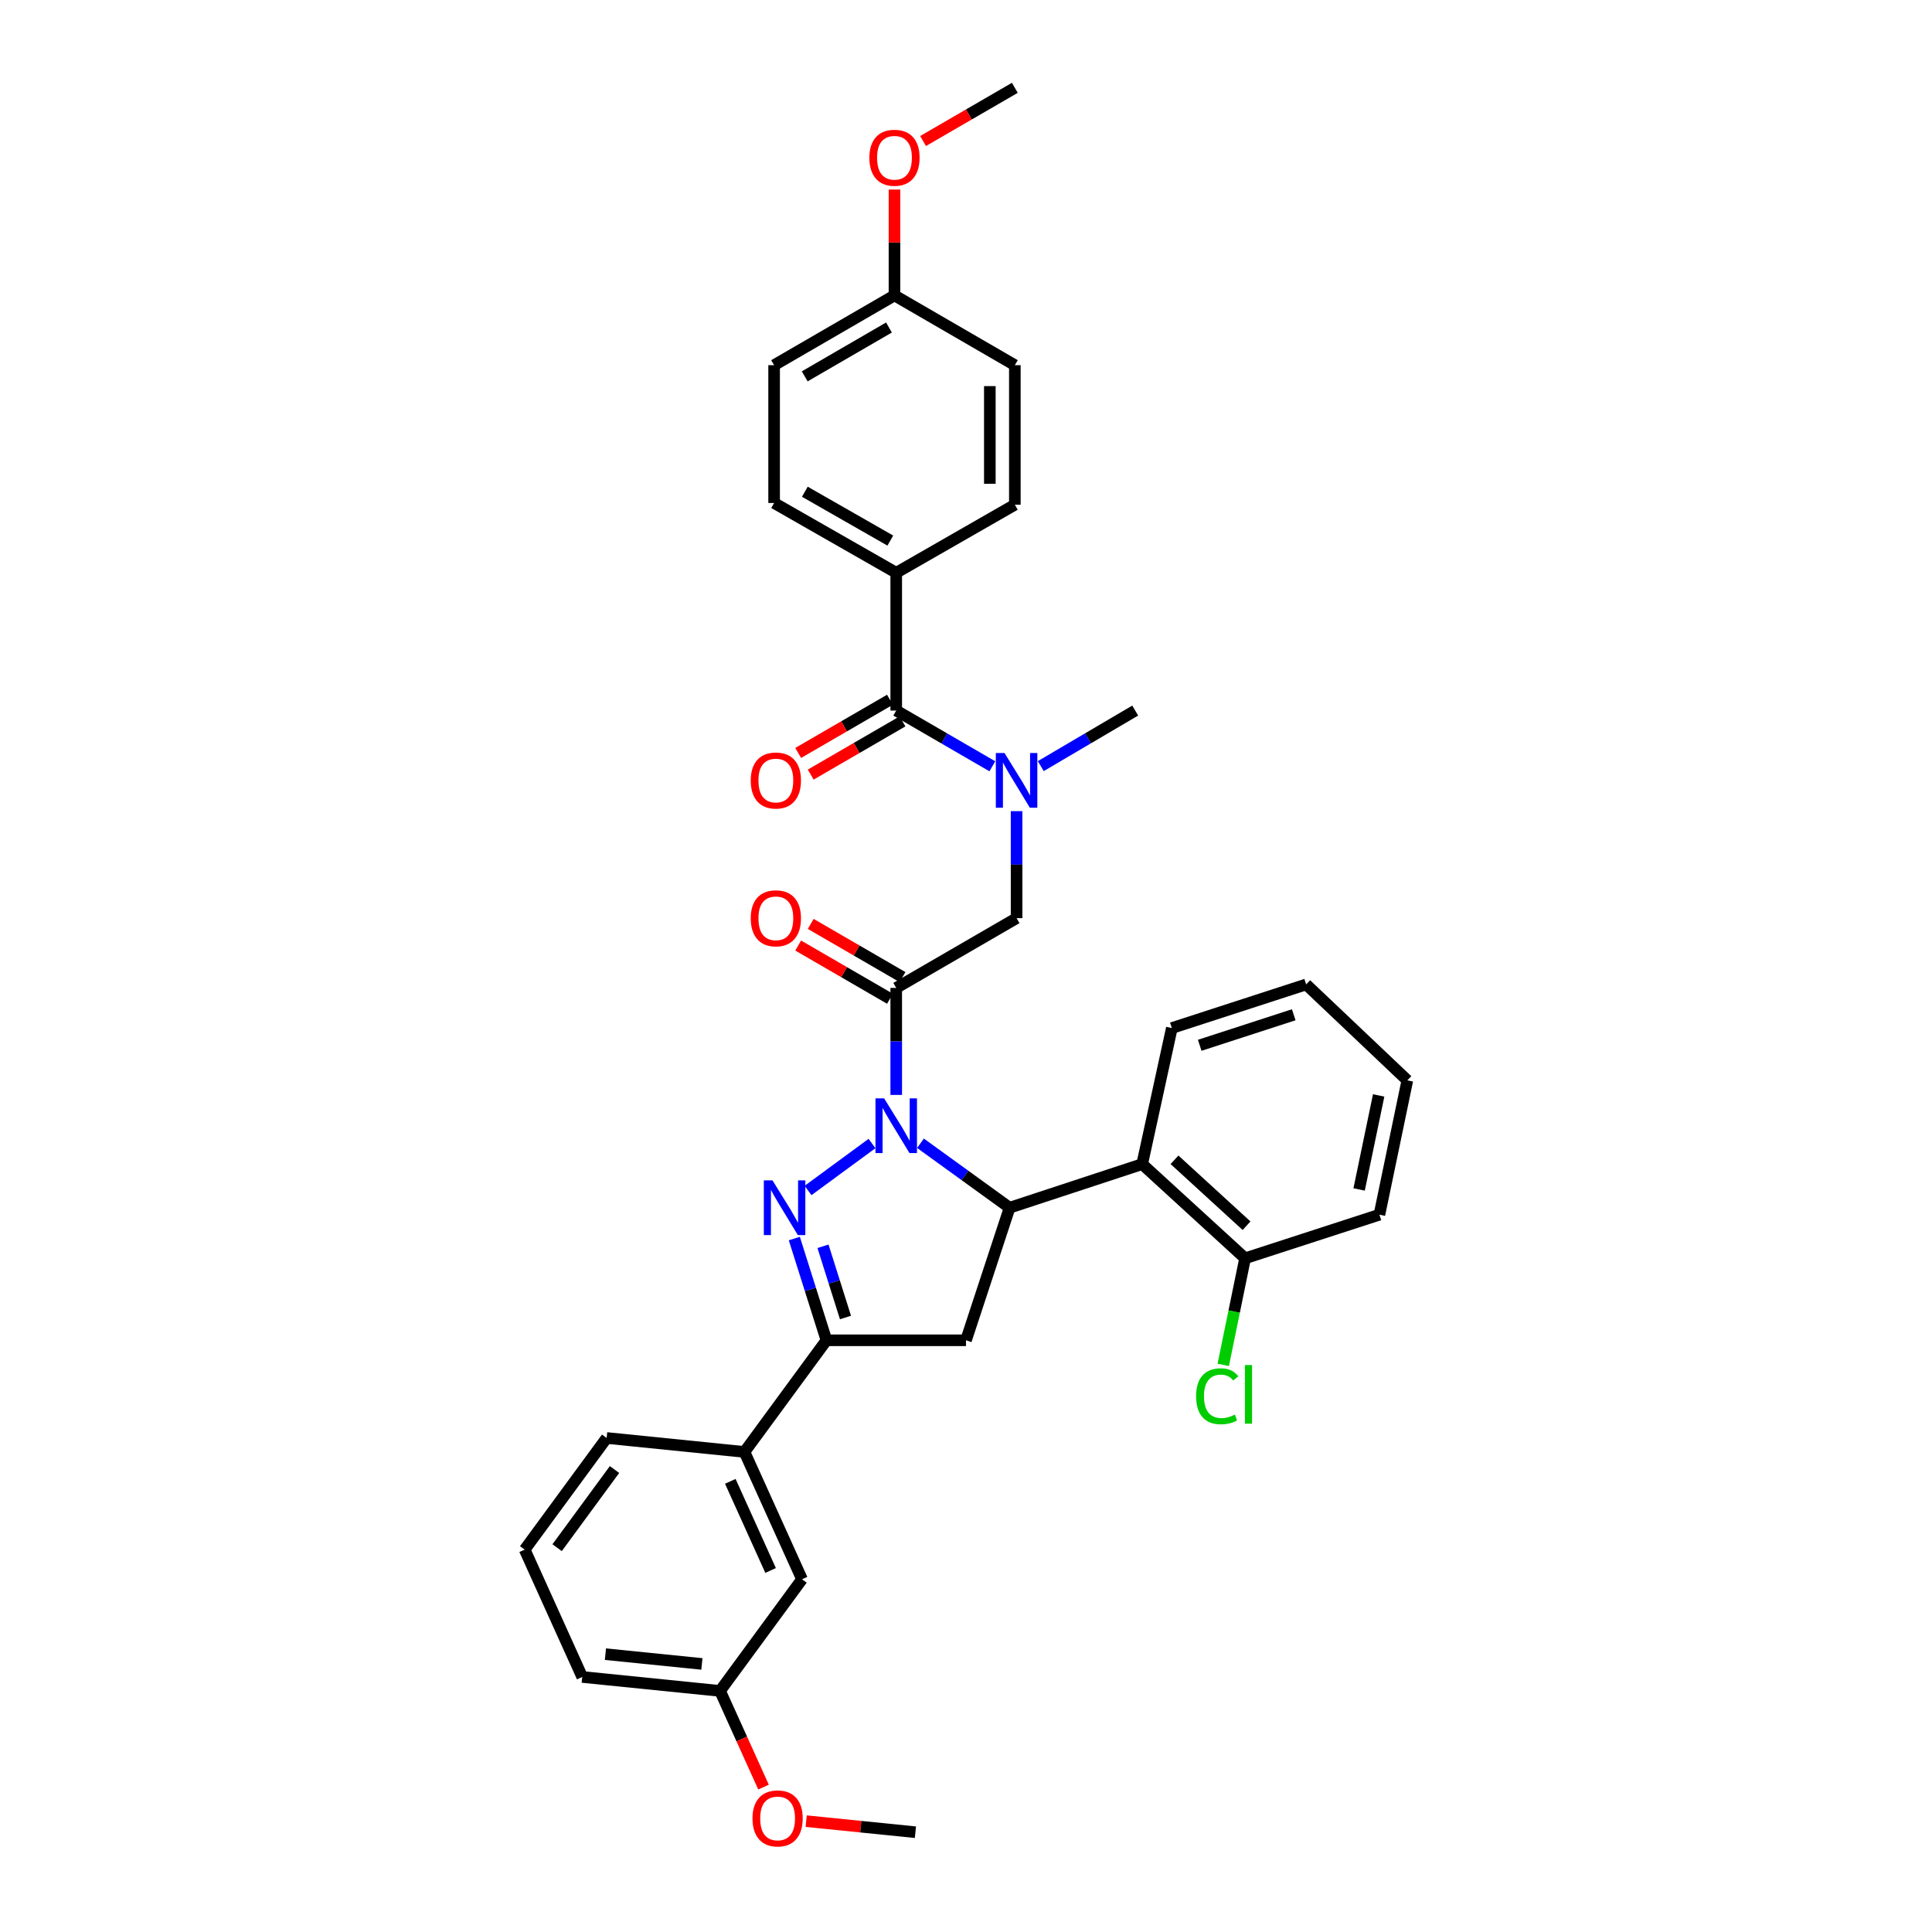 <?xml version='1.0' encoding='iso-8859-1'?>
<svg version='1.1' baseProfile='full'
              xmlns='http://www.w3.org/2000/svg'
                      xmlns:rdkit='http://www.rdkit.org/xml'
                      xmlns:xlink='http://www.w3.org/1999/xlink'
                  xml:space='preserve'
width='1000px' height='1000px' viewBox='0 0 1000 1000'>
<!-- END OF HEADER -->
<rect style='opacity:1.0;fill:#FFFFFF;stroke:none' width='1000' height='1000' x='0' y='0'> </rect>
<path class='bond-0' d='M 538.703,396.54 L 563.141,382.163' style='fill:none;fill-rule:evenodd;stroke:#0000FF;stroke-width:6px;stroke-linecap:butt;stroke-linejoin:miter;stroke-opacity:1' />
<path class='bond-0' d='M 563.141,382.163 L 587.579,367.785' style='fill:none;fill-rule:evenodd;stroke:#000000;stroke-width:6px;stroke-linecap:butt;stroke-linejoin:miter;stroke-opacity:1' />
<path class='bond-1' d='M 526.182,419.85 L 526.182,447.54' style='fill:none;fill-rule:evenodd;stroke:#0000FF;stroke-width:6px;stroke-linecap:butt;stroke-linejoin:miter;stroke-opacity:1' />
<path class='bond-1' d='M 526.182,447.54 L 526.182,475.23' style='fill:none;fill-rule:evenodd;stroke:#000000;stroke-width:6px;stroke-linecap:butt;stroke-linejoin:miter;stroke-opacity:1' />
<path class='bond-2' d='M 513.641,396.635 L 488.763,382.21' style='fill:none;fill-rule:evenodd;stroke:#0000FF;stroke-width:6px;stroke-linecap:butt;stroke-linejoin:miter;stroke-opacity:1' />
<path class='bond-2' d='M 488.763,382.21 L 463.885,367.785' style='fill:none;fill-rule:evenodd;stroke:#000000;stroke-width:6px;stroke-linecap:butt;stroke-linejoin:miter;stroke-opacity:1' />
<path class='bond-3' d='M 463.885,296.461 L 400.682,260.346' style='fill:none;fill-rule:evenodd;stroke:#000000;stroke-width:6px;stroke-linecap:butt;stroke-linejoin:miter;stroke-opacity:1' />
<path class='bond-3' d='M 460.828,279.803 L 416.586,254.522' style='fill:none;fill-rule:evenodd;stroke:#000000;stroke-width:6px;stroke-linecap:butt;stroke-linejoin:miter;stroke-opacity:1' />
<path class='bond-4' d='M 463.885,296.461 L 525.283,261.245' style='fill:none;fill-rule:evenodd;stroke:#000000;stroke-width:6px;stroke-linecap:butt;stroke-linejoin:miter;stroke-opacity:1' />
<path class='bond-5' d='M 463.885,296.461 L 463.885,367.785' style='fill:none;fill-rule:evenodd;stroke:#000000;stroke-width:6px;stroke-linecap:butt;stroke-linejoin:miter;stroke-opacity:1' />
<path class='bond-6' d='M 467.131,505.745 L 443.38,491.977' style='fill:none;fill-rule:evenodd;stroke:#000000;stroke-width:6px;stroke-linecap:butt;stroke-linejoin:miter;stroke-opacity:1' />
<path class='bond-6' d='M 443.38,491.977 L 419.628,478.209' style='fill:none;fill-rule:evenodd;stroke:#FF0000;stroke-width:6px;stroke-linecap:butt;stroke-linejoin:miter;stroke-opacity:1' />
<path class='bond-6' d='M 460.639,516.946 L 436.887,503.178' style='fill:none;fill-rule:evenodd;stroke:#000000;stroke-width:6px;stroke-linecap:butt;stroke-linejoin:miter;stroke-opacity:1' />
<path class='bond-6' d='M 436.887,503.178 L 413.135,489.41' style='fill:none;fill-rule:evenodd;stroke:#FF0000;stroke-width:6px;stroke-linecap:butt;stroke-linejoin:miter;stroke-opacity:1' />
<path class='bond-7' d='M 463.885,511.345 L 526.182,475.23' style='fill:none;fill-rule:evenodd;stroke:#000000;stroke-width:6px;stroke-linecap:butt;stroke-linejoin:miter;stroke-opacity:1' />
<path class='bond-8' d='M 463.885,511.345 L 463.885,539.039' style='fill:none;fill-rule:evenodd;stroke:#000000;stroke-width:6px;stroke-linecap:butt;stroke-linejoin:miter;stroke-opacity:1' />
<path class='bond-8' d='M 463.885,539.039 L 463.885,566.733' style='fill:none;fill-rule:evenodd;stroke:#0000FF;stroke-width:6px;stroke-linecap:butt;stroke-linejoin:miter;stroke-opacity:1' />
<path class='bond-9' d='M 460.638,362.184 L 436.886,375.955' style='fill:none;fill-rule:evenodd;stroke:#000000;stroke-width:6px;stroke-linecap:butt;stroke-linejoin:miter;stroke-opacity:1' />
<path class='bond-9' d='M 436.886,375.955 L 413.135,389.726' style='fill:none;fill-rule:evenodd;stroke:#FF0000;stroke-width:6px;stroke-linecap:butt;stroke-linejoin:miter;stroke-opacity:1' />
<path class='bond-9' d='M 467.132,373.385 L 443.38,387.156' style='fill:none;fill-rule:evenodd;stroke:#000000;stroke-width:6px;stroke-linecap:butt;stroke-linejoin:miter;stroke-opacity:1' />
<path class='bond-9' d='M 443.38,387.156 L 419.629,400.926' style='fill:none;fill-rule:evenodd;stroke:#FF0000;stroke-width:6px;stroke-linecap:butt;stroke-linejoin:miter;stroke-opacity:1' />
<path class='bond-10' d='M 400.682,260.346 L 400.682,189.015' style='fill:none;fill-rule:evenodd;stroke:#000000;stroke-width:6px;stroke-linecap:butt;stroke-linejoin:miter;stroke-opacity:1' />
<path class='bond-11' d='M 525.283,261.245 L 525.283,189.015' style='fill:none;fill-rule:evenodd;stroke:#000000;stroke-width:6px;stroke-linecap:butt;stroke-linejoin:miter;stroke-opacity:1' />
<path class='bond-11' d='M 512.336,250.411 L 512.336,199.85' style='fill:none;fill-rule:evenodd;stroke:#000000;stroke-width:6px;stroke-linecap:butt;stroke-linejoin:miter;stroke-opacity:1' />
<path class='bond-12' d='M 476.436,591.752 L 499.503,608.433' style='fill:none;fill-rule:evenodd;stroke:#0000FF;stroke-width:6px;stroke-linecap:butt;stroke-linejoin:miter;stroke-opacity:1' />
<path class='bond-12' d='M 499.503,608.433 L 522.571,625.114' style='fill:none;fill-rule:evenodd;stroke:#000000;stroke-width:6px;stroke-linecap:butt;stroke-linejoin:miter;stroke-opacity:1' />
<path class='bond-13' d='M 451.353,591.88 L 418.242,616.196' style='fill:none;fill-rule:evenodd;stroke:#0000FF;stroke-width:6px;stroke-linecap:butt;stroke-linejoin:miter;stroke-opacity:1' />
<path class='bond-14' d='M 427.77,693.733 L 385.333,751.52' style='fill:none;fill-rule:evenodd;stroke:#000000;stroke-width:6px;stroke-linecap:butt;stroke-linejoin:miter;stroke-opacity:1' />
<path class='bond-15' d='M 427.77,693.733 L 500,693.733' style='fill:none;fill-rule:evenodd;stroke:#000000;stroke-width:6px;stroke-linecap:butt;stroke-linejoin:miter;stroke-opacity:1' />
<path class='bond-16' d='M 427.77,693.733 L 419.454,667.403' style='fill:none;fill-rule:evenodd;stroke:#000000;stroke-width:6px;stroke-linecap:butt;stroke-linejoin:miter;stroke-opacity:1' />
<path class='bond-16' d='M 419.454,667.403 L 411.139,641.073' style='fill:none;fill-rule:evenodd;stroke:#0000FF;stroke-width:6px;stroke-linecap:butt;stroke-linejoin:miter;stroke-opacity:1' />
<path class='bond-16' d='M 437.621,681.935 L 431.8,663.504' style='fill:none;fill-rule:evenodd;stroke:#000000;stroke-width:6px;stroke-linecap:butt;stroke-linejoin:miter;stroke-opacity:1' />
<path class='bond-16' d='M 431.8,663.504 L 425.979,645.073' style='fill:none;fill-rule:evenodd;stroke:#0000FF;stroke-width:6px;stroke-linecap:butt;stroke-linejoin:miter;stroke-opacity:1' />
<path class='bond-17' d='M 500,693.733 L 522.571,625.114' style='fill:none;fill-rule:evenodd;stroke:#000000;stroke-width:6px;stroke-linecap:butt;stroke-linejoin:miter;stroke-opacity:1' />
<path class='bond-18' d='M 522.571,625.114 L 591.19,602.543' style='fill:none;fill-rule:evenodd;stroke:#000000;stroke-width:6px;stroke-linecap:butt;stroke-linejoin:miter;stroke-opacity:1' />
<path class='bond-19' d='M 372.695,875.214 L 301.364,867.992' style='fill:none;fill-rule:evenodd;stroke:#000000;stroke-width:6px;stroke-linecap:butt;stroke-linejoin:miter;stroke-opacity:1' />
<path class='bond-19' d='M 363.299,861.25 L 313.368,856.194' style='fill:none;fill-rule:evenodd;stroke:#000000;stroke-width:6px;stroke-linecap:butt;stroke-linejoin:miter;stroke-opacity:1' />
<path class='bond-20' d='M 372.695,875.214 L 415.125,817.427' style='fill:none;fill-rule:evenodd;stroke:#000000;stroke-width:6px;stroke-linecap:butt;stroke-linejoin:miter;stroke-opacity:1' />
<path class='bond-21' d='M 372.695,875.214 L 383.946,900.107' style='fill:none;fill-rule:evenodd;stroke:#000000;stroke-width:6px;stroke-linecap:butt;stroke-linejoin:miter;stroke-opacity:1' />
<path class='bond-21' d='M 383.946,900.107 L 395.198,925' style='fill:none;fill-rule:evenodd;stroke:#FF0000;stroke-width:6px;stroke-linecap:butt;stroke-linejoin:miter;stroke-opacity:1' />
<path class='bond-22' d='M 301.364,867.992 L 271.564,802.078' style='fill:none;fill-rule:evenodd;stroke:#000000;stroke-width:6px;stroke-linecap:butt;stroke-linejoin:miter;stroke-opacity:1' />
<path class='bond-23' d='M 591.19,602.543 L 644.46,651.295' style='fill:none;fill-rule:evenodd;stroke:#000000;stroke-width:6px;stroke-linecap:butt;stroke-linejoin:miter;stroke-opacity:1' />
<path class='bond-23' d='M 607.922,600.305 L 645.21,634.432' style='fill:none;fill-rule:evenodd;stroke:#000000;stroke-width:6px;stroke-linecap:butt;stroke-linejoin:miter;stroke-opacity:1' />
<path class='bond-24' d='M 591.19,602.543 L 606.539,532.118' style='fill:none;fill-rule:evenodd;stroke:#000000;stroke-width:6px;stroke-linecap:butt;stroke-linejoin:miter;stroke-opacity:1' />
<path class='bond-25' d='M 644.46,651.295 L 638.803,678.879' style='fill:none;fill-rule:evenodd;stroke:#000000;stroke-width:6px;stroke-linecap:butt;stroke-linejoin:miter;stroke-opacity:1' />
<path class='bond-25' d='M 638.803,678.879 L 633.146,706.463' style='fill:none;fill-rule:evenodd;stroke:#00CC00;stroke-width:6px;stroke-linecap:butt;stroke-linejoin:miter;stroke-opacity:1' />
<path class='bond-26' d='M 644.46,651.295 L 713.985,628.724' style='fill:none;fill-rule:evenodd;stroke:#000000;stroke-width:6px;stroke-linecap:butt;stroke-linejoin:miter;stroke-opacity:1' />
<path class='bond-27' d='M 606.539,532.118 L 676.065,509.54' style='fill:none;fill-rule:evenodd;stroke:#000000;stroke-width:6px;stroke-linecap:butt;stroke-linejoin:miter;stroke-opacity:1' />
<path class='bond-27' d='M 620.967,541.045 L 669.635,525.241' style='fill:none;fill-rule:evenodd;stroke:#000000;stroke-width:6px;stroke-linecap:butt;stroke-linejoin:miter;stroke-opacity:1' />
<path class='bond-28' d='M 713.985,628.724 L 728.436,559.199' style='fill:none;fill-rule:evenodd;stroke:#000000;stroke-width:6px;stroke-linecap:butt;stroke-linejoin:miter;stroke-opacity:1' />
<path class='bond-28' d='M 703.477,615.661 L 713.592,566.993' style='fill:none;fill-rule:evenodd;stroke:#000000;stroke-width:6px;stroke-linecap:butt;stroke-linejoin:miter;stroke-opacity:1' />
<path class='bond-29' d='M 676.065,509.54 L 728.436,559.199' style='fill:none;fill-rule:evenodd;stroke:#000000;stroke-width:6px;stroke-linecap:butt;stroke-linejoin:miter;stroke-opacity:1' />
<path class='bond-30' d='M 271.564,802.078 L 314.002,744.298' style='fill:none;fill-rule:evenodd;stroke:#000000;stroke-width:6px;stroke-linecap:butt;stroke-linejoin:miter;stroke-opacity:1' />
<path class='bond-30' d='M 288.365,801.075 L 318.071,760.629' style='fill:none;fill-rule:evenodd;stroke:#000000;stroke-width:6px;stroke-linecap:butt;stroke-linejoin:miter;stroke-opacity:1' />
<path class='bond-31' d='M 314.002,744.298 L 385.333,751.52' style='fill:none;fill-rule:evenodd;stroke:#000000;stroke-width:6px;stroke-linecap:butt;stroke-linejoin:miter;stroke-opacity:1' />
<path class='bond-32' d='M 385.333,751.52 L 415.125,817.427' style='fill:none;fill-rule:evenodd;stroke:#000000;stroke-width:6px;stroke-linecap:butt;stroke-linejoin:miter;stroke-opacity:1' />
<path class='bond-32' d='M 378.004,766.739 L 398.859,812.874' style='fill:none;fill-rule:evenodd;stroke:#000000;stroke-width:6px;stroke-linecap:butt;stroke-linejoin:miter;stroke-opacity:1' />
<path class='bond-33' d='M 417.28,942.626 L 445.549,945.488' style='fill:none;fill-rule:evenodd;stroke:#FF0000;stroke-width:6px;stroke-linecap:butt;stroke-linejoin:miter;stroke-opacity:1' />
<path class='bond-33' d='M 445.549,945.488 L 473.818,948.35' style='fill:none;fill-rule:evenodd;stroke:#000000;stroke-width:6px;stroke-linecap:butt;stroke-linejoin:miter;stroke-opacity:1' />
<path class='bond-34' d='M 462.979,152.9 L 525.283,189.015' style='fill:none;fill-rule:evenodd;stroke:#000000;stroke-width:6px;stroke-linecap:butt;stroke-linejoin:miter;stroke-opacity:1' />
<path class='bond-35' d='M 462.979,152.9 L 462.979,125.507' style='fill:none;fill-rule:evenodd;stroke:#000000;stroke-width:6px;stroke-linecap:butt;stroke-linejoin:miter;stroke-opacity:1' />
<path class='bond-35' d='M 462.979,125.507 L 462.979,98.113' style='fill:none;fill-rule:evenodd;stroke:#FF0000;stroke-width:6px;stroke-linecap:butt;stroke-linejoin:miter;stroke-opacity:1' />
<path class='bond-36' d='M 462.979,152.9 L 400.682,189.015' style='fill:none;fill-rule:evenodd;stroke:#000000;stroke-width:6px;stroke-linecap:butt;stroke-linejoin:miter;stroke-opacity:1' />
<path class='bond-36' d='M 460.128,169.518 L 416.52,194.799' style='fill:none;fill-rule:evenodd;stroke:#000000;stroke-width:6px;stroke-linecap:butt;stroke-linejoin:miter;stroke-opacity:1' />
<path class='bond-37' d='M 477.779,72.99 L 501.531,59.222' style='fill:none;fill-rule:evenodd;stroke:#FF0000;stroke-width:6px;stroke-linecap:butt;stroke-linejoin:miter;stroke-opacity:1' />
<path class='bond-37' d='M 501.531,59.222 L 525.283,45.455' style='fill:none;fill-rule:evenodd;stroke:#000000;stroke-width:6px;stroke-linecap:butt;stroke-linejoin:miter;stroke-opacity:1' />
<path  class='atom-0' d='M 519.922 389.747
L 529.202 404.747
Q 530.122 406.227, 531.602 408.907
Q 533.082 411.587, 533.162 411.747
L 533.162 389.747
L 536.922 389.747
L 536.922 418.067
L 533.042 418.067
L 523.082 401.667
Q 521.922 399.747, 520.682 397.547
Q 519.482 395.347, 519.122 394.667
L 519.122 418.067
L 515.442 418.067
L 515.442 389.747
L 519.922 389.747
' fill='#0000FF'/>
<path  class='atom-3' d='M 388.581 475.31
Q 388.581 468.51, 391.941 464.71
Q 395.301 460.91, 401.581 460.91
Q 407.861 460.91, 411.221 464.71
Q 414.581 468.51, 414.581 475.31
Q 414.581 482.19, 411.181 486.11
Q 407.781 489.99, 401.581 489.99
Q 395.341 489.99, 391.941 486.11
Q 388.581 482.23, 388.581 475.31
M 401.581 486.79
Q 405.901 486.79, 408.221 483.91
Q 410.581 480.99, 410.581 475.31
Q 410.581 469.75, 408.221 466.95
Q 405.901 464.11, 401.581 464.11
Q 397.261 464.11, 394.901 466.91
Q 392.581 469.71, 392.581 475.31
Q 392.581 481.03, 394.901 483.91
Q 397.261 486.79, 401.581 486.79
' fill='#FF0000'/>
<path  class='atom-6' d='M 388.581 403.987
Q 388.581 397.187, 391.941 393.387
Q 395.301 389.587, 401.581 389.587
Q 407.861 389.587, 411.221 393.387
Q 414.581 397.187, 414.581 403.987
Q 414.581 410.867, 411.181 414.787
Q 407.781 418.667, 401.581 418.667
Q 395.341 418.667, 391.941 414.787
Q 388.581 410.907, 388.581 403.987
M 401.581 415.467
Q 405.901 415.467, 408.221 412.587
Q 410.581 409.667, 410.581 403.987
Q 410.581 398.427, 408.221 395.627
Q 405.901 392.787, 401.581 392.787
Q 397.261 392.787, 394.901 395.587
Q 392.581 398.387, 392.581 403.987
Q 392.581 409.707, 394.901 412.587
Q 397.261 415.467, 401.581 415.467
' fill='#FF0000'/>
<path  class='atom-10' d='M 457.625 568.516
L 466.905 583.516
Q 467.825 584.996, 469.305 587.676
Q 470.785 590.356, 470.865 590.516
L 470.865 568.516
L 474.625 568.516
L 474.625 596.836
L 470.745 596.836
L 460.785 580.436
Q 459.625 578.516, 458.385 576.316
Q 457.185 574.116, 456.825 573.436
L 456.825 596.836
L 453.145 596.836
L 453.145 568.516
L 457.625 568.516
' fill='#0000FF'/>
<path  class='atom-14' d='M 399.838 610.954
L 409.118 625.954
Q 410.038 627.434, 411.518 630.114
Q 412.998 632.794, 413.078 632.954
L 413.078 610.954
L 416.838 610.954
L 416.838 639.274
L 412.958 639.274
L 402.998 622.874
Q 401.838 620.954, 400.598 618.754
Q 399.398 616.554, 399.038 615.874
L 399.038 639.274
L 395.358 639.274
L 395.358 610.954
L 399.838 610.954
' fill='#0000FF'/>
<path  class='atom-19' d='M 619.097 722.7
Q 619.097 715.66, 622.377 711.98
Q 625.697 708.26, 631.977 708.26
Q 637.817 708.26, 640.937 712.38
L 638.297 714.54
Q 636.017 711.54, 631.977 711.54
Q 627.697 711.54, 625.417 714.42
Q 623.177 717.26, 623.177 722.7
Q 623.177 728.3, 625.497 731.18
Q 627.857 734.06, 632.417 734.06
Q 635.537 734.06, 639.177 732.18
L 640.297 735.18
Q 638.817 736.14, 636.577 736.7
Q 634.337 737.26, 631.857 737.26
Q 625.697 737.26, 622.377 733.5
Q 619.097 729.74, 619.097 722.7
' fill='#00CC00'/>
<path  class='atom-19' d='M 644.377 706.54
L 648.057 706.54
L 648.057 736.9
L 644.377 736.9
L 644.377 706.54
' fill='#00CC00'/>
<path  class='atom-28' d='M 389.487 941.209
Q 389.487 934.409, 392.847 930.609
Q 396.207 926.809, 402.487 926.809
Q 408.767 926.809, 412.127 930.609
Q 415.487 934.409, 415.487 941.209
Q 415.487 948.089, 412.087 952.009
Q 408.687 955.889, 402.487 955.889
Q 396.247 955.889, 392.847 952.009
Q 389.487 948.129, 389.487 941.209
M 402.487 952.689
Q 406.807 952.689, 409.127 949.809
Q 411.487 946.889, 411.487 941.209
Q 411.487 935.649, 409.127 932.849
Q 406.807 930.009, 402.487 930.009
Q 398.167 930.009, 395.807 932.809
Q 393.487 935.609, 393.487 941.209
Q 393.487 946.929, 395.807 949.809
Q 398.167 952.689, 402.487 952.689
' fill='#FF0000'/>
<path  class='atom-33' d='M 449.979 81.65
Q 449.979 74.85, 453.339 71.049
Q 456.699 67.249, 462.979 67.249
Q 469.259 67.249, 472.619 71.049
Q 475.979 74.85, 475.979 81.65
Q 475.979 88.529, 472.579 92.45
Q 469.179 96.329, 462.979 96.329
Q 456.739 96.329, 453.339 92.45
Q 449.979 88.57, 449.979 81.65
M 462.979 93.129
Q 467.299 93.129, 469.619 90.249
Q 471.979 87.329, 471.979 81.65
Q 471.979 76.09, 469.619 73.29
Q 467.299 70.45, 462.979 70.45
Q 458.659 70.45, 456.299 73.249
Q 453.979 76.049, 453.979 81.65
Q 453.979 87.37, 456.299 90.249
Q 458.659 93.129, 462.979 93.129
' fill='#FF0000'/>
</svg>
